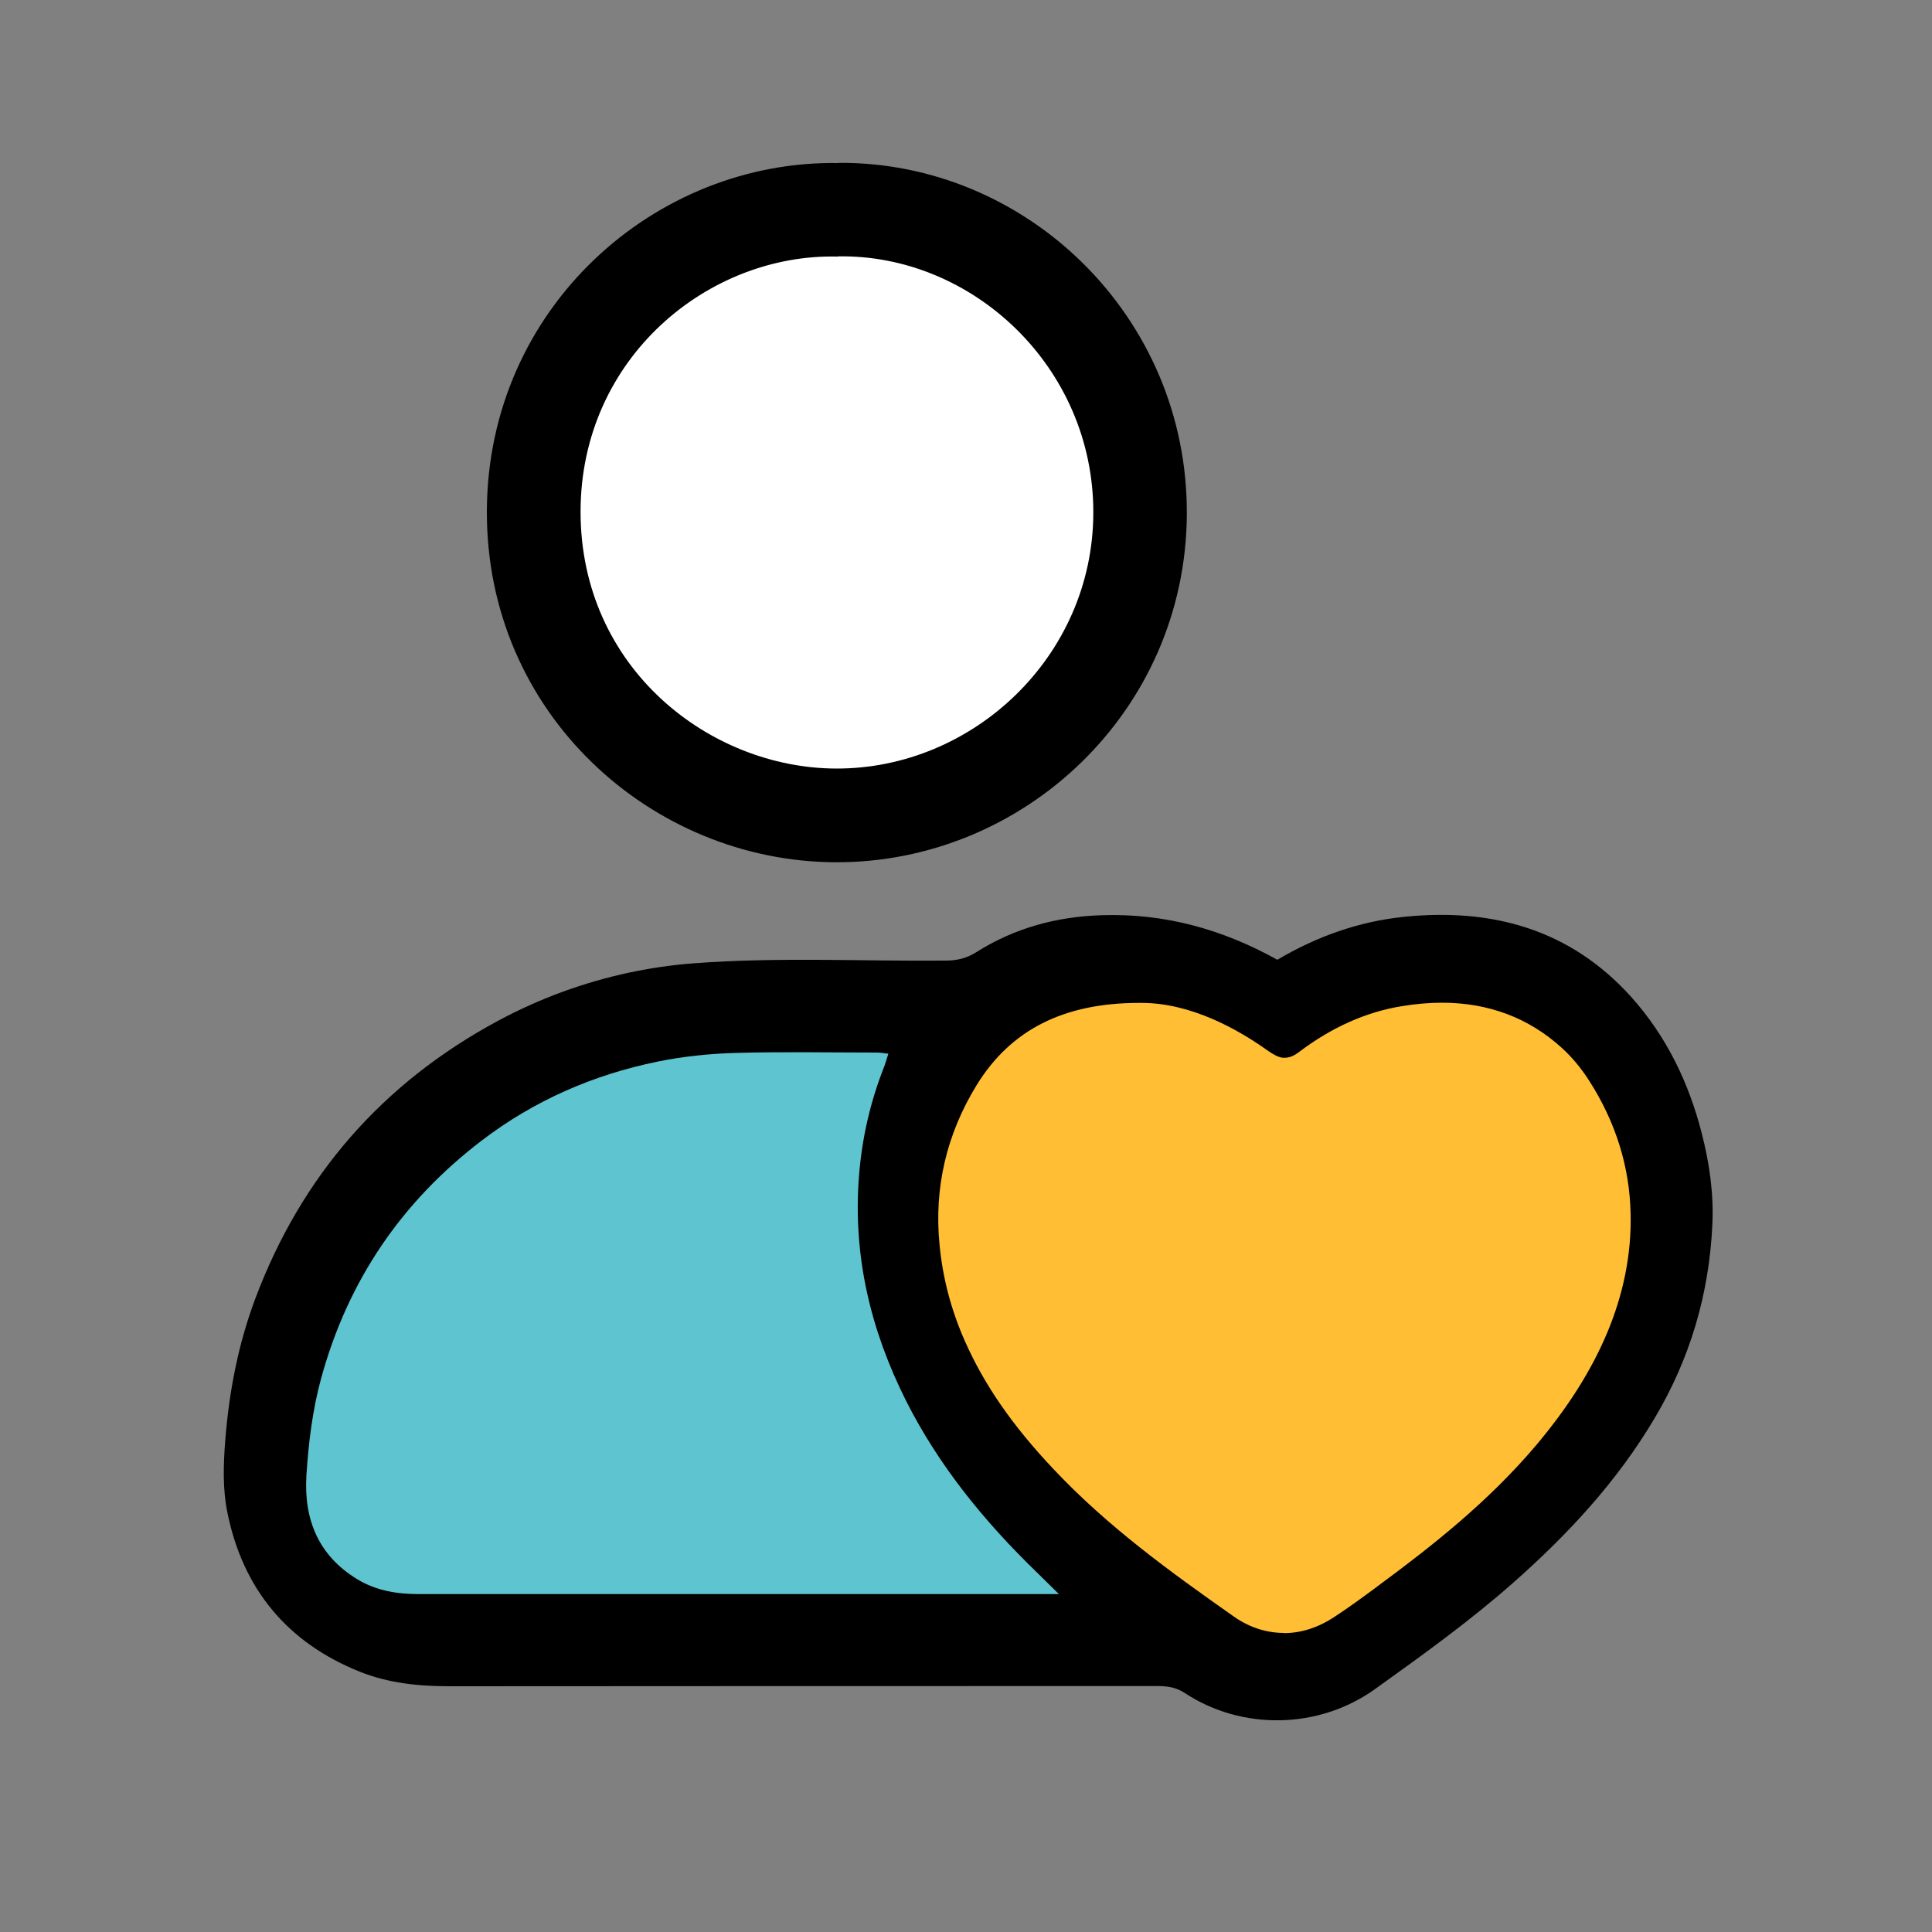 <svg viewBox="0 0 100 100" version="1.1" xmlns="http://www.w3.org/2000/svg">
  <rect x="0" y="0" width="100" height="100" fill="#808080" stroke="none"/>
  <defs>
    <style>
      .cls-1 {
        fill: #fff;
      }

      .cls-2 {
        fill: #ffbe33;
      }

      .cls-3 {
        fill: #5ec4cf;
      }
    </style>
  </defs>
  
  <g>
    <g id="Layer_1">
      <path d="M22.9,83.24c-1.54,0-2.82-.32-3.92-.99-2.38-1.45-3.53-3.77-3.35-6.72.12-1.93.36-3.51.76-4.95,1.36-4.98,4.15-9.11,8.28-12.26,2.65-2.02,5.71-3.39,9.08-4.08,1.27-.26,2.61-.41,3.98-.45.98-.03,1.96-.04,2.94-.04.66,0,3.83.02,3.83.02.19,0,.37.02.59.05l2.56.29-.79,2.5c-.06.19-.11.36-.17.52-.59,1.5-.94,3.02-1.07,4.62-.25,3.21.4,6.31,2,9.5,1.3,2.58,3.12,4.98,5.75,7.54l4.56,4.46H22.91s-.01,0-.01,0Z" class="cls-1"></path>
      <path d="M66.11,49.68c2.06-1.22,4.23-1.98,6.52-2.22,4.56-.48,8.63.62,11.8,4.14,1.82,2.03,2.98,4.43,3.65,7.05.4,1.55.63,3.15.55,4.76-.17,3.58-1.15,6.91-2.99,10-1.95,3.29-4.51,6.04-7.36,8.55-2.25,1.98-4.67,3.72-7.1,5.46-2.94,2.11-6.92,2.14-9.84.22-.45-.3-.9-.37-1.42-.37-12.22,0-24.45,0-36.67.01-1.59,0-3.14-.16-4.62-.75-3.77-1.51-6.06-4.29-6.86-8.24-.25-1.22-.21-2.48-.11-3.75.2-2.52.67-4.97,1.56-7.34,2.39-6.35,6.58-11.15,12.57-14.37,2.14-1.15,4.41-1.98,6.78-2.49,1.1-.23,2.23-.4,3.35-.48,4.34-.33,8.69-.1,13.03-.14.59,0,1.08-.12,1.59-.44,1.98-1.25,4.16-1.84,6.51-1.91,3.23-.1,6.21.72,9.07,2.31ZM58.37,53.41c-3.34,0-5.53,1.04-7,3.42-1.37,2.23-1.96,4.64-1.71,7.28.15,1.58.55,3.08,1.19,4.52,1.05,2.36,2.58,4.38,4.34,6.25,2.78,2.95,6.04,5.32,9.34,7.63,1,.7,2.08.67,3.1,0,.79-.52,1.55-1.08,2.31-1.64,2.92-2.15,5.74-4.4,8.09-7.19,1.39-1.64,2.58-3.41,3.42-5.39.76-1.78,1.16-3.65,1.12-5.59-.05-2.18-.71-4.2-1.88-6.04-.32-.5-.7-.98-1.14-1.38-1.97-1.8-4.35-2.15-6.87-1.73-1.7.28-3.22,1.03-4.6,2.07-.57.43-1.17.68-1.9.71-.84.03-1.51-.3-2.17-.77-1.86-1.32-3.88-2.18-5.63-2.15ZM53.02,81.23c-.42-.41-.73-.72-1.05-1.02-2.45-2.39-4.6-5-6.14-8.07-1.66-3.32-2.5-6.81-2.21-10.55.14-1.81.54-3.53,1.2-5.2.07-.17.11-.34.18-.57-.21-.02-.36-.06-.51-.06-2.24,0-4.47-.04-6.71.02-1.22.04-2.45.16-3.64.41-3.02.61-5.8,1.83-8.27,3.71-3.78,2.88-6.31,6.6-7.56,11.2-.41,1.49-.59,3.02-.69,4.55-.13,2.06.56,3.77,2.39,4.89.88.54,1.86.7,2.89.7,9.73,0,19.47,0,29.2,0h.91Z"></path>
      <path d="M43.41,8.43c9.69-.07,18.07,7.92,18.02,18.18-.05,10.2-8.45,18.07-18.21,18.02-9.51-.05-18.07-7.7-18.02-18.2.05-10.51,8.72-18.16,18.21-17.99ZM43.36,14.48c-6.07-.15-12.09,4.76-12.1,11.99-.01,7.36,6.06,12.08,12.03,12.1,6.44.02,12.09-5.28,12.1-12.03.02-6.87-5.71-12.18-12.03-12.07Z"></path>
      <path d="M66.45,84.52c-.9,0-1.8-.29-2.59-.85-3.33-2.34-6.56-4.68-9.36-7.66-2.11-2.24-3.56-4.34-4.56-6.6-.7-1.58-1.15-3.26-1.31-4.99-.29-2.93.36-5.72,1.93-8.27,1.76-2.85,4.5-4.24,8.4-4.24h.13c2.52,0,4.93,1.33,6.5,2.45.46.32.68.39.87.39.23,0,.45-.05.78-.3,1.68-1.27,3.46-2.07,5.31-2.37.72-.12,1.43-.18,2.09-.18,2.41,0,4.5.79,6.2,2.34.53.48,1.01,1.06,1.43,1.72,1.36,2.13,2.08,4.43,2.13,6.86.05,2.08-.37,4.18-1.24,6.23-.82,1.93-2.01,3.8-3.62,5.72-2.48,2.94-5.4,5.24-8.18,7.29l-.13.1c-.7.52-1.43,1.05-2.19,1.55-.83.54-1.7.82-2.6.82Z" class="cls-2"></path>
      <path d="M54.79,82.51h-1c-10.71,0-21.41,0-32.12,0-1.13,0-2.21-.18-3.18-.77-2.02-1.23-2.77-3.11-2.63-5.38.11-1.69.31-3.36.76-5.01,1.38-5.05,4.16-9.15,8.32-12.32,2.71-2.07,5.77-3.4,9.09-4.08,1.31-.27,2.67-.41,4.01-.45,2.46-.07,4.92-.02,7.38-.02.17,0,.33.04.56.06-.08.25-.13.44-.2.63-.73,1.84-1.17,3.74-1.32,5.72-.32,4.12.6,7.95,2.43,11.6,1.7,3.38,4.06,6.26,6.76,8.88.34.34.69.67,1.15,1.13Z" class="cls-3"></path>
      <path d="M43.36,13.27c6.95-.13,13.25,5.71,13.23,13.28-.02,7.43-6.23,13.25-13.31,13.23-6.56-.02-13.24-5.21-13.23-13.31.01-7.96,6.63-13.36,13.31-13.19Z" class="cls-1"></path>
    </g>
  </g>
</svg>